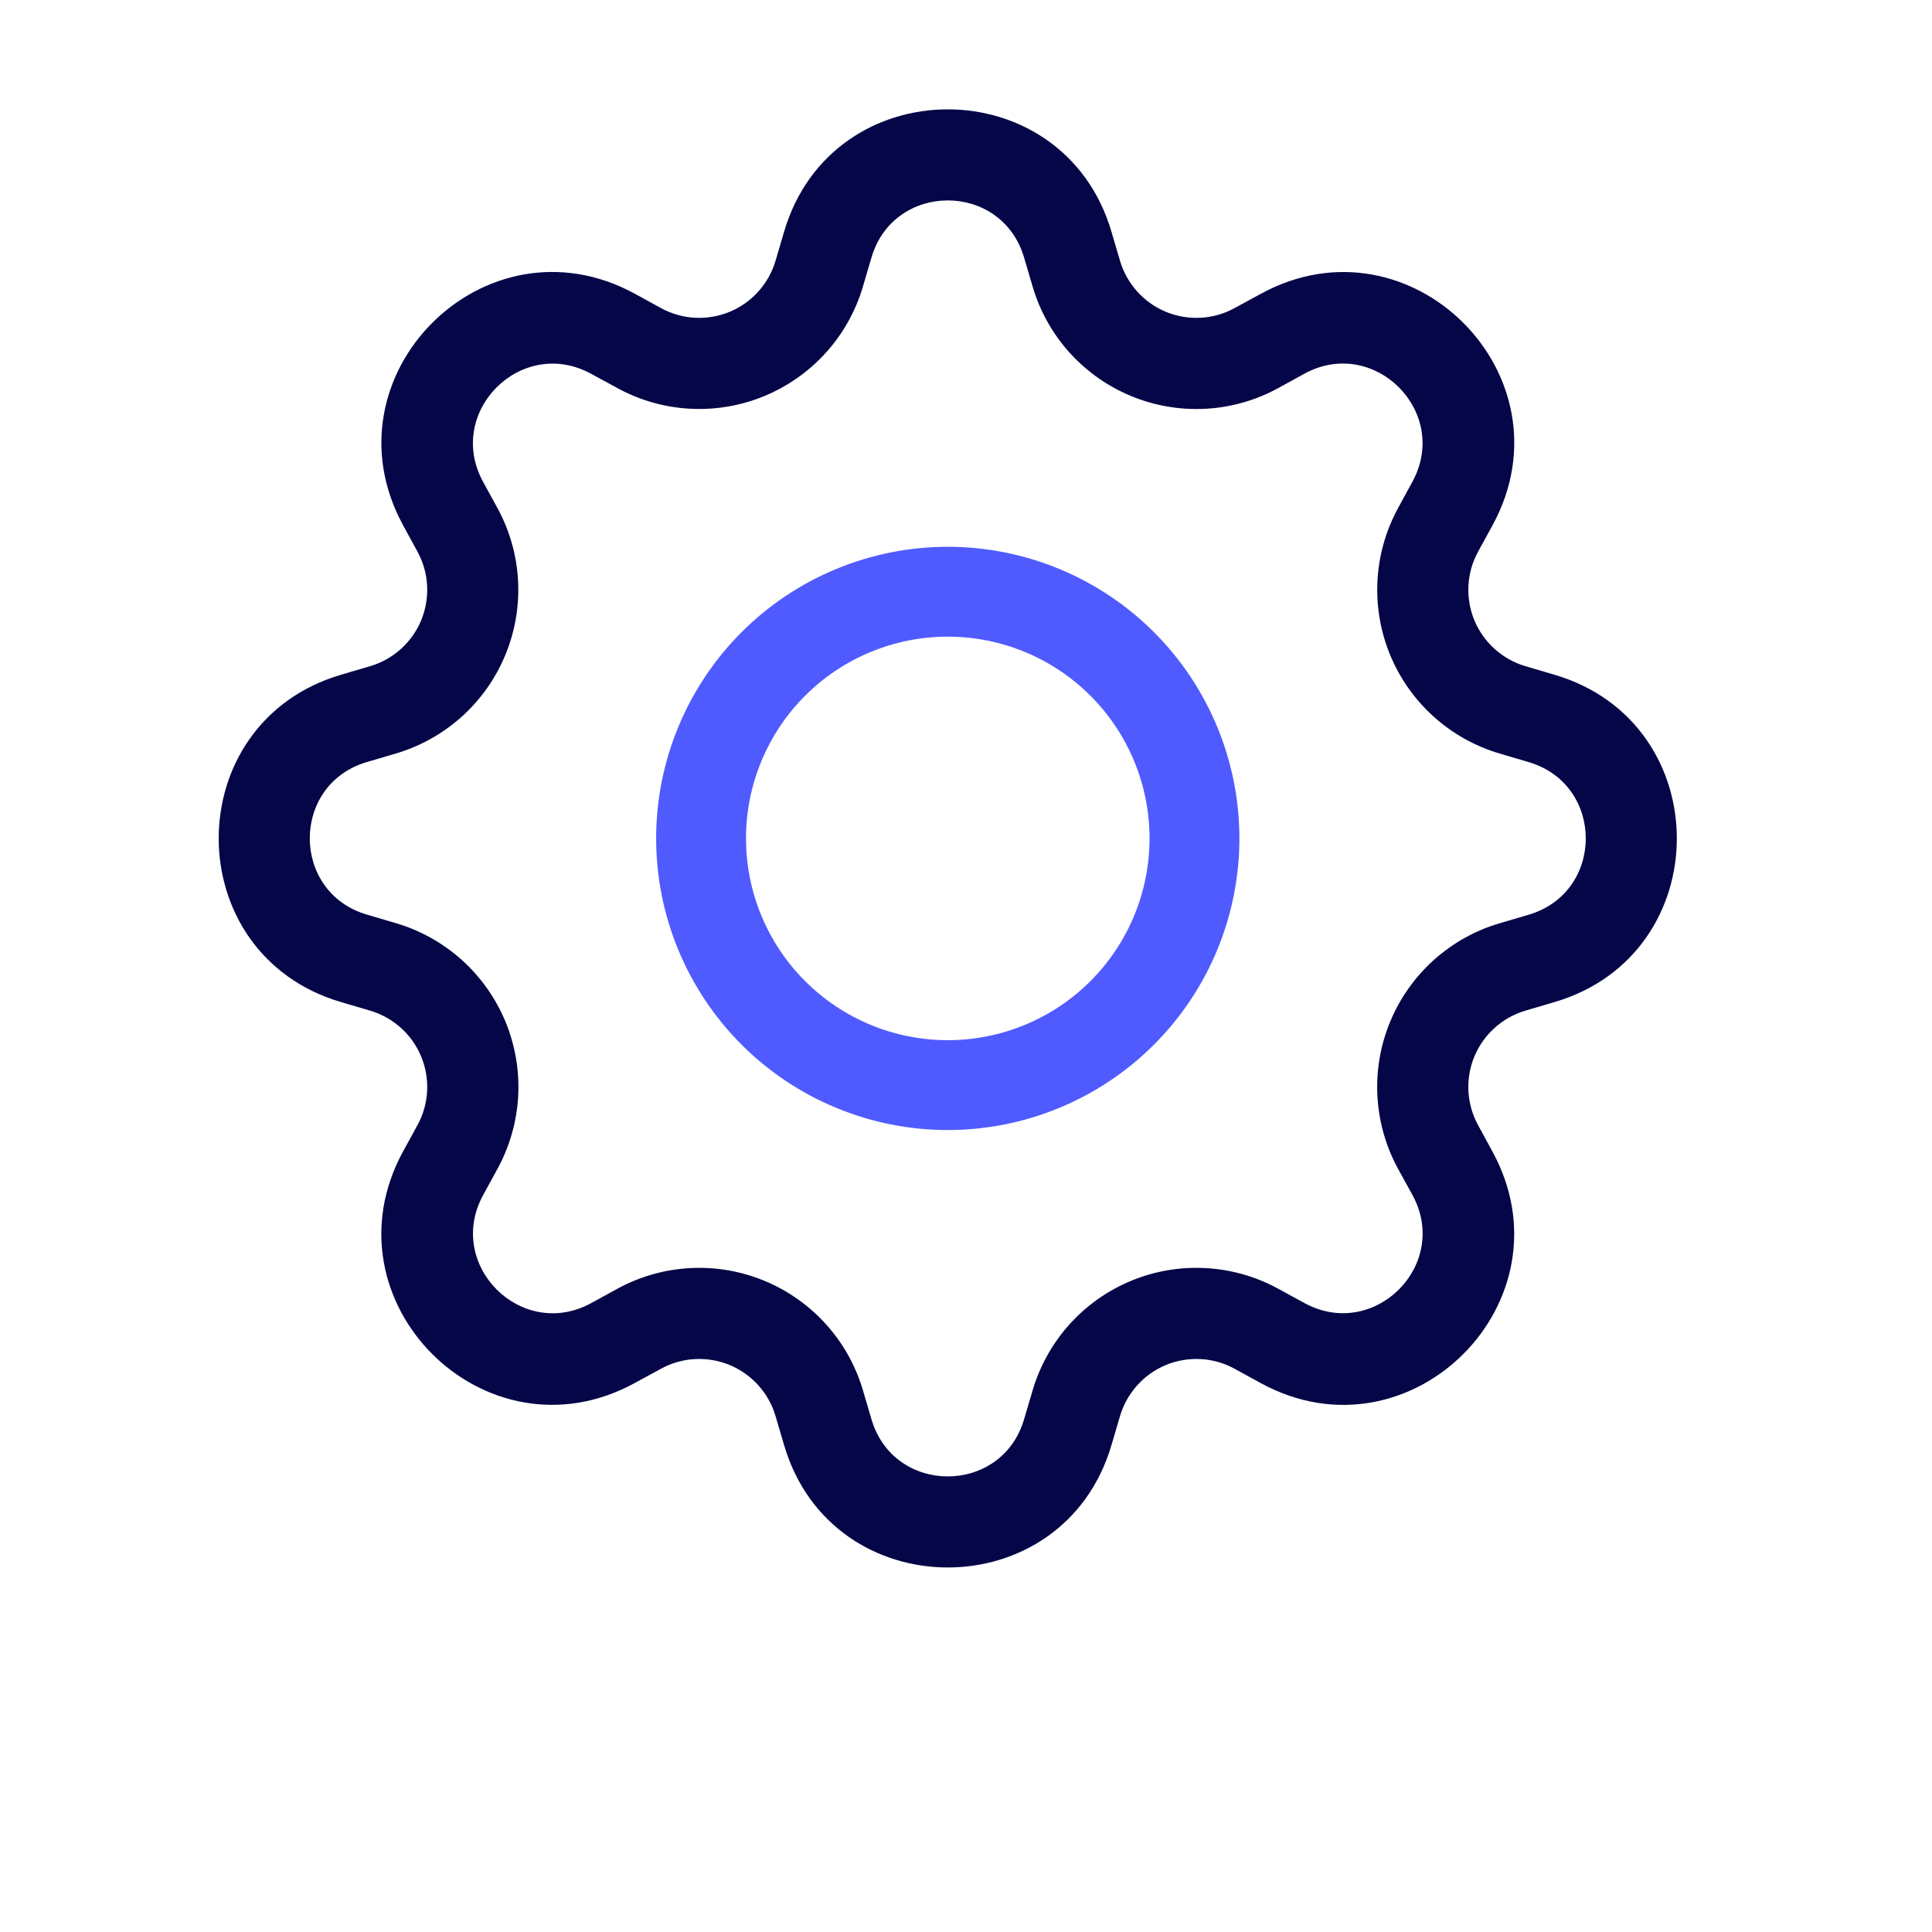 <?xml version="1.0" encoding="UTF-8"?> <svg xmlns="http://www.w3.org/2000/svg" width="53" height="53" viewBox="0 0 53 53" fill="none"><path d="M26 15C24.949 15 23.909 15.207 22.939 15.609C21.968 16.011 21.086 16.6 20.343 17.343C19.6 18.086 19.011 18.968 18.609 19.939C18.207 20.909 18 21.949 18 23C18 24.051 18.207 25.091 18.609 26.061C19.011 27.032 19.6 27.914 20.343 28.657C21.086 29.4 21.968 29.989 22.939 30.391C23.909 30.793 24.949 31 26 31C28.122 31 30.157 30.157 31.657 28.657C33.157 27.157 34 25.122 34 23C34 20.878 33.157 18.843 31.657 17.343C30.157 15.843 28.122 15 26 15ZM20.465 23C20.465 21.532 21.048 20.124 22.086 19.086C23.124 18.048 24.532 17.465 26 17.465C27.468 17.465 28.876 18.048 29.914 19.086C30.952 20.124 31.535 21.532 31.535 23C31.535 24.468 30.952 25.876 29.914 26.914C28.876 27.952 27.468 28.535 26 28.535C24.532 28.535 23.124 27.952 22.086 26.914C21.048 25.876 20.465 24.468 20.465 23Z" fill="#4F5BFF"></path><path d="M30.49 6.356C29.173 1.881 22.827 1.881 21.51 6.356L21.275 7.154C21.183 7.466 21.022 7.754 20.804 7.996C20.587 8.239 20.317 8.429 20.017 8.554C19.716 8.678 19.391 8.734 19.066 8.717C18.74 8.7 18.423 8.61 18.137 8.454L17.407 8.054C13.307 5.824 8.824 10.309 11.057 14.407L11.454 15.137C11.61 15.423 11.7 15.74 11.717 16.066C11.734 16.391 11.678 16.716 11.554 17.017C11.429 17.317 11.239 17.587 10.996 17.804C10.754 18.022 10.466 18.183 10.154 18.275L9.356 18.51C4.881 19.827 4.881 26.173 9.356 27.49L10.154 27.725C10.466 27.817 10.754 27.978 10.996 28.196C11.239 28.413 11.429 28.683 11.554 28.983C11.678 29.284 11.734 29.609 11.717 29.934C11.7 30.26 11.61 30.577 11.454 30.863L11.054 31.593C8.824 35.693 13.307 40.179 17.407 37.943L18.137 37.546C18.423 37.39 18.74 37.3 19.066 37.283C19.391 37.266 19.716 37.322 20.017 37.446C20.317 37.571 20.587 37.761 20.804 38.004C21.022 38.246 21.183 38.534 21.275 38.846L21.51 39.644C22.827 44.119 29.173 44.119 30.49 39.644L30.725 38.846C30.817 38.534 30.978 38.246 31.196 38.004C31.413 37.761 31.683 37.571 31.983 37.446C32.284 37.322 32.609 37.266 32.934 37.283C33.26 37.3 33.577 37.39 33.863 37.546L34.593 37.946C38.693 40.179 43.179 35.691 40.943 31.593L40.546 30.863C40.39 30.577 40.3 30.26 40.283 29.934C40.266 29.609 40.322 29.284 40.446 28.983C40.571 28.683 40.761 28.413 41.004 28.196C41.246 27.978 41.534 27.817 41.846 27.725L42.644 27.49C47.119 26.173 47.119 19.827 42.644 18.51L41.846 18.275C41.534 18.183 41.246 18.022 41.004 17.804C40.761 17.587 40.571 17.317 40.446 17.017C40.322 16.716 40.266 16.391 40.283 16.066C40.3 15.74 40.39 15.423 40.546 15.137L40.946 14.407C43.179 10.307 38.691 5.824 34.593 8.057L33.863 8.454C33.577 8.61 33.26 8.7 32.934 8.717C32.609 8.734 32.284 8.678 31.983 8.554C31.683 8.429 31.413 8.239 31.196 7.996C30.978 7.754 30.817 7.466 30.725 7.154L30.49 6.356ZM23.907 7.064C24.522 4.976 27.478 4.976 28.093 7.064L28.328 7.862C28.525 8.532 28.87 9.149 29.337 9.669C29.805 10.188 30.382 10.597 31.028 10.864C31.674 11.132 32.371 11.251 33.069 11.214C33.766 11.177 34.447 10.984 35.061 10.649L35.788 10.249C37.698 9.212 39.788 11.299 38.748 13.212L38.351 13.942C38.017 14.556 37.824 15.236 37.788 15.934C37.751 16.631 37.871 17.328 38.138 17.974C38.406 18.619 38.814 19.196 39.334 19.663C39.853 20.13 40.471 20.475 41.141 20.672L41.936 20.907C44.024 21.522 44.024 24.478 41.936 25.093L41.138 25.328C40.468 25.525 39.851 25.87 39.331 26.337C38.812 26.805 38.403 27.382 38.136 28.028C37.868 28.674 37.749 29.371 37.786 30.069C37.824 30.766 38.016 31.447 38.351 32.061L38.751 32.788C39.788 34.698 37.701 36.788 35.788 35.748L35.061 35.351C34.447 35.016 33.766 34.824 33.068 34.787C32.37 34.749 31.673 34.869 31.027 35.137C30.382 35.404 29.804 35.813 29.337 36.333C28.87 36.853 28.525 37.471 28.328 38.141L28.093 38.936C27.478 41.024 24.522 41.024 23.907 38.936L23.672 38.138C23.475 37.468 23.13 36.851 22.663 36.332C22.195 35.813 21.618 35.404 20.973 35.137C20.328 34.87 19.631 34.75 18.933 34.787C18.236 34.824 17.555 35.017 16.942 35.351L16.212 35.751C14.302 36.788 12.212 34.701 13.252 32.788L13.649 32.061C13.984 31.447 14.177 30.766 14.215 30.068C14.252 29.37 14.133 28.672 13.866 28.026C13.598 27.381 13.19 26.803 12.67 26.335C12.15 25.868 11.532 25.523 10.862 25.325L10.064 25.09C7.976 24.475 7.976 21.52 10.064 20.905L10.862 20.67C11.531 20.472 12.148 20.127 12.667 19.66C13.186 19.193 13.594 18.616 13.861 17.971C14.129 17.326 14.248 16.63 14.212 15.933C14.175 15.235 13.983 14.555 13.649 13.942L13.249 13.212C12.212 11.302 14.299 9.212 16.212 10.252L16.942 10.649C17.555 10.983 18.236 11.176 18.933 11.213C19.631 11.25 20.328 11.13 20.973 10.863C21.618 10.595 22.195 10.187 22.663 9.668C23.13 9.149 23.475 8.531 23.672 7.862L23.907 7.064Z" fill="#050647"></path></svg> 